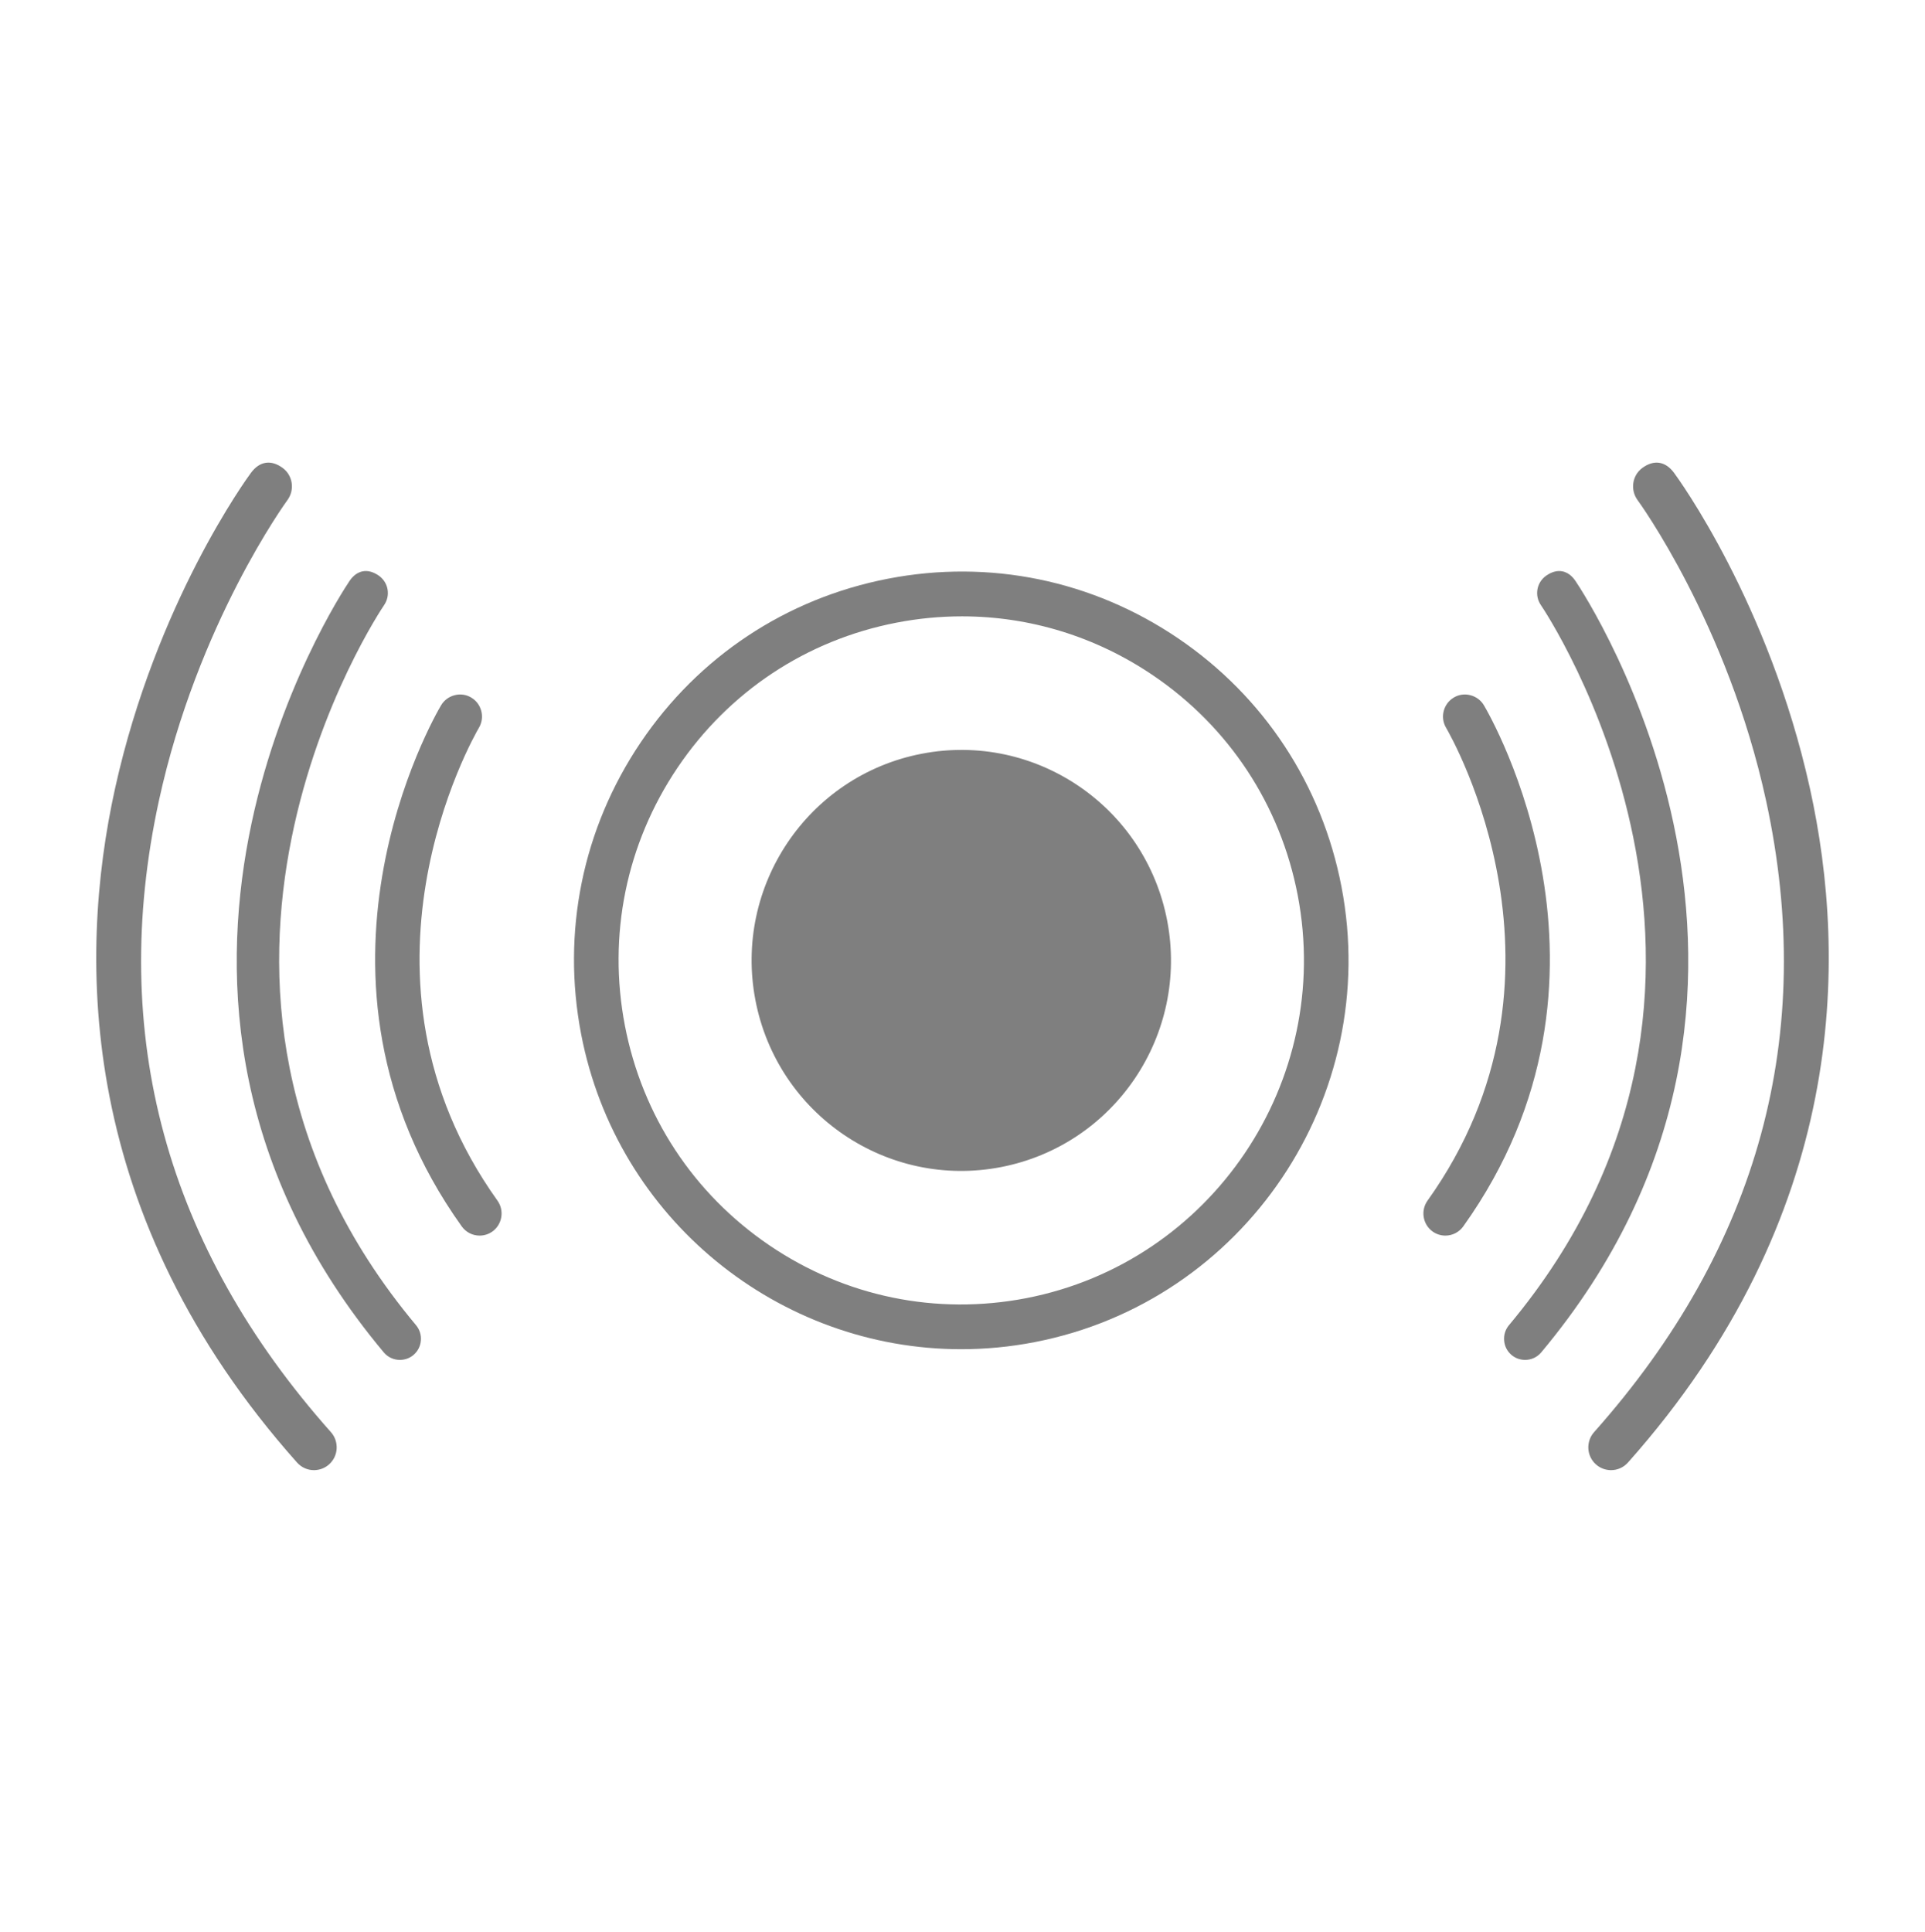 <svg width="284" height="285" xmlns="http://www.w3.org/2000/svg" xmlns:xlink="http://www.w3.org/1999/xlink" xml:space="preserve" overflow="hidden"><g transform="translate(-586 -296)"><path d="M141.802 198.253C114.982 198.253 90.999 179.23 85.733 151.938 82.841 136.957 85.958 121.747 94.51 109.11 103.062 96.474 116.023 87.924 131.004 85.035 145.985 82.142 161.194 85.26 173.837 93.813 186.476 102.363 195.025 115.322 197.913 130.303 203.88 161.232 183.569 191.246 152.642 197.212 149.005 197.916 145.374 198.253 141.802 198.253ZM141.931 90.565C138.715 90.565 135.477 90.872 132.251 91.495 118.995 94.051 107.529 101.617 99.96 112.797 92.393 123.978 89.634 137.436 92.191 150.69 94.751 163.946 102.318 175.416 113.501 182.982 124.685 190.551 138.15 193.301 151.396 190.754 178.762 185.472 196.731 158.915 191.456 131.549 188.899 118.293 181.332 106.827 170.148 99.262 161.686 93.537 151.922 90.565 141.931 90.565Z" fill="#7F7F7F" transform="matrix(1 0 0 1.004 586 296)"/><path d="M172.194 135.265C175.429 152.037 164.454 168.256 147.681 171.491 130.909 174.726 114.686 163.751 111.451 146.978 108.219 130.209 119.195 113.989 135.964 110.758 152.737 107.522 168.957 118.494 172.194 135.265Z" fill="#7F7F7F" transform="matrix(1 0 0 1.004 586 296)"/><path d="M218.925 103.636C218.494 102.903 217.763 102.362 216.918 102.15 216.076 101.936 215.208 102.062 214.495 102.49 213.747 102.928 213.215 103.632 212.997 104.471 212.778 105.311 212.901 106.186 213.341 106.933 214.207 108.408 234.276 143.44 210.607 176.421 209.566 177.876 209.899 179.908 211.349 180.952 211.892 181.341 212.534 181.551 213.207 181.559 213.223 181.559 213.238 181.559 213.253 181.559 214.29 181.559 215.269 181.055 215.88 180.205 242.176 143.558 219.882 105.242 218.925 103.636Z" fill="#7F7F7F" transform="matrix(1 0 0 1.004 586 296)"/><path d="M232.432 85.364C232.223 85.064 231.586 84.147 230.465 83.946 229.708 83.812 228.915 84.028 228.103 84.593 227.427 85.072 226.973 85.779 226.824 86.592 226.682 87.403 226.859 88.223 227.33 88.912 227.71 89.461 264.916 144.352 222.617 194.73L222.613 194.734C222.088 195.366 221.837 196.168 221.909 196.975 221.968 197.798 222.353 198.551 223.004 199.105 223.551 199.562 224.226 199.811 224.979 199.825 225.926 199.825 226.779 199.432 227.382 198.717 272.105 145.453 234.081 87.804 232.432 85.364Z" fill="#7F7F7F" transform="matrix(1 0 0 1.004 586 296)"/><path d="M267.023 115.844C260.973 88.576 247.541 70.239 246.971 69.472 245.703 67.763 243.996 67.507 242.284 68.768 240.806 69.863 240.487 71.967 241.59 73.478 241.722 73.653 254.873 91.629 260.556 117.658 268.044 151.976 259.506 183.193 235.18 210.436 234.589 211.094 234.289 211.952 234.332 212.858 234.38 213.752 234.776 214.574 235.445 215.171 236.051 215.713 236.808 216.006 237.642 216.022 237.654 216.022 237.667 216.022 237.679 216.022 238.642 216.022 239.529 215.625 240.184 214.897 272.494 178.725 272.612 141.066 267.023 115.844Z" fill="#7F7F7F" transform="matrix(1 0 0 1.004 586 296)"/><path d="M65.075 103.636C65.506 102.903 66.237 102.362 67.082 102.15 67.924 101.936 68.792 102.062 69.505 102.49 70.253 102.928 70.785 103.632 71.003 104.471 71.222 105.311 71.099 106.186 70.659 106.933 69.794 108.408 49.724 143.44 73.393 176.421 74.434 177.876 74.101 179.908 72.651 180.952 72.108 181.341 71.466 181.551 70.793 181.559 70.777 181.559 70.762 181.559 70.747 181.559 69.71 181.559 68.731 181.055 68.12 180.205 41.824 143.558 64.118 105.242 65.075 103.636Z" fill="#7F7F7F" transform="matrix(1 0 0 1.004 586 296)"/><path d="M51.568 85.364C51.777 85.064 52.414 84.147 53.535 83.946 54.292 83.812 55.085 84.028 55.897 84.593 56.573 85.072 57.027 85.779 57.176 86.592 57.318 87.403 57.141 88.223 56.67 88.912 56.29 89.461 19.084 144.352 61.383 194.73L61.387 194.734C61.912 195.366 62.163 196.168 62.092 196.975 62.032 197.798 61.647 198.551 60.996 199.105 60.449 199.562 59.774 199.811 59.022 199.825 58.074 199.825 57.221 199.432 56.618 198.717 11.895 145.453 49.919 87.804 51.568 85.364Z" fill="#7F7F7F" transform="matrix(1 0 0 1.004 586 296)"/><path d="M16.977 115.844C23.027 88.576 36.459 70.239 37.029 69.472 38.297 67.763 40.004 67.507 41.716 68.768 43.194 69.863 43.513 71.967 42.41 73.478 42.278 73.653 29.127 91.629 23.444 117.658 15.956 151.976 24.494 183.193 48.82 210.436 49.411 211.094 49.711 211.952 49.668 212.858 49.62 213.752 49.224 214.574 48.556 215.171 47.949 215.713 47.192 216.006 46.358 216.022 46.346 216.022 46.334 216.022 46.321 216.022 45.358 216.022 44.471 215.625 43.816 214.897 11.505 178.725 11.388 141.066 16.977 115.844Z" fill="#7F7F7F" transform="matrix(1 0 0 1.004 586 296)"/></g></svg>
